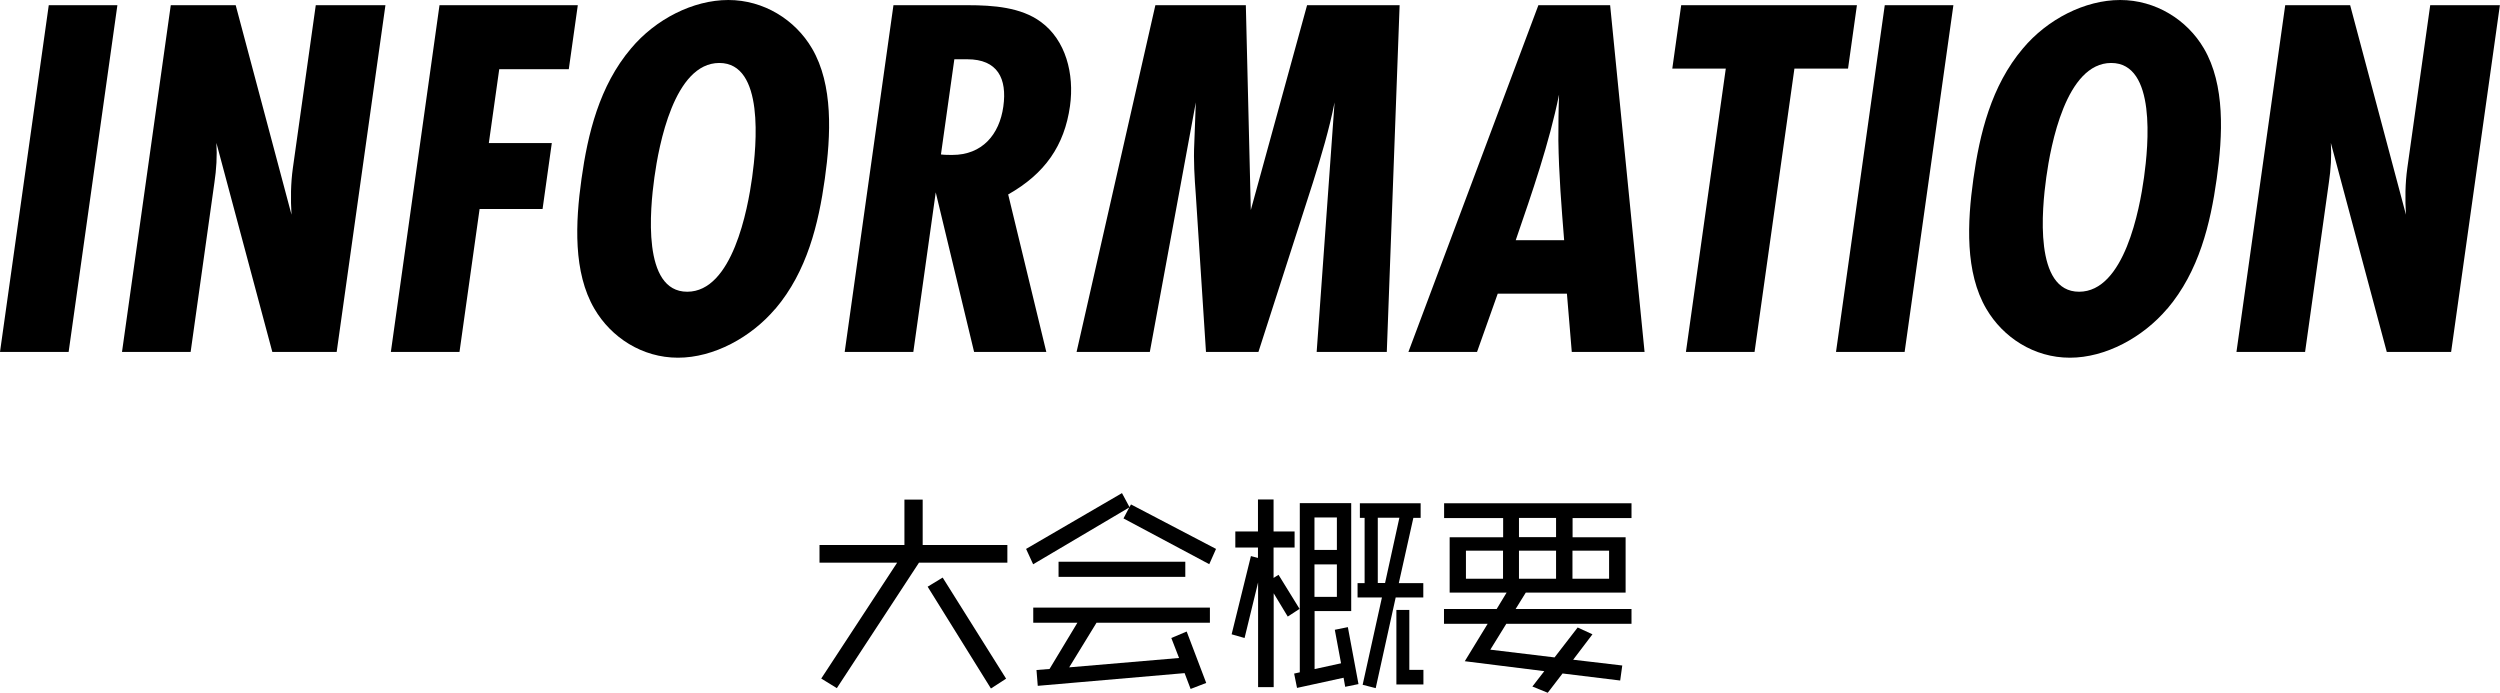 <?xml version="1.0" encoding="UTF-8"?>
<svg id="_レイヤー_2" data-name="レイヤー 2" xmlns="http://www.w3.org/2000/svg" viewBox="0 0 216.38 59.96">
  <g id="_レイヤー_2-2" data-name="レイヤー 2">
    <g>
      <g>
        <path d="M0,30.46L4.22.45h5.94l-4.22,30.01H0Z"/>
        <path d="M23.57,30.46l-4.84-18.09c.07,1.12,0,2.29-.17,3.42l-2.06,14.67h-5.94L14.78.45h5.62l4.83,18.13c-.08-1.35-.07-2.7.12-4.05L27.33.45h6.03l-4.22,30.01h-5.58Z"/>
        <path d="M43.21,5.99l-.9,6.39h5.45l-.8,5.71h-5.45l-1.74,12.37h-5.94L38.04.45h11.97l-.78,5.54h-6.03Z"/>
        <path d="M67.1,26.73c-2.1,2.47-5.32,4.23-8.42,4.23s-5.78-1.75-7.23-4.23c-1.85-3.15-1.65-7.47-1.12-11.25.54-3.87,1.54-8.05,4.29-11.29,2.11-2.52,5.36-4.19,8.42-4.19s5.79,1.71,7.24,4.19c1.85,3.15,1.64,7.52,1.11,11.29-.54,3.87-1.53,8.01-4.28,11.25ZM62.26,5.45c-3.92,0-5.24,7.15-5.62,9.9s-1.08,9.9,2.84,9.9,5.24-7.15,5.62-9.9,1.08-9.9-2.84-9.9Z"/>
        <path d="M84.31,30.46l-3.32-13.81-1.94,13.81h-5.94L77.33.45h6.43c2.21,0,4.61.18,6.32,1.44,2.16,1.57,2.92,4.5,2.53,7.29-.48,3.42-2.17,5.85-5.35,7.65l3.3,13.63h-6.25ZM81.45,13.37c.31.04.67.04.98.04,2.57,0,4.07-1.75,4.41-4.19.34-2.43-.5-4.09-3.12-4.09h-1.12l-1.16,8.24Z"/>
        <path d="M113.96,30.46l1.55-21.6c-.46,2.34-1.15,4.63-1.87,6.93l-4.72,14.67h-4.54l-.88-13.59c-.11-1.49-.21-2.97-.13-4.5l.13-3.51-3.98,21.6h-6.34L100,.45h7.83l.43,17.73L113.13.45h8.01l-1.11,30.01h-6.08Z"/>
        <path d="M136.04,30.46l-.42-5.04h-5.99l-1.79,5.04h-5.94L133.15.45h6.21l2.98,30.01h-6.3ZM135.38,20.79c-.23-2.88-.46-5.71-.5-8.64,0-1.31.01-2.65.06-3.96-.86,4.23-2.31,8.41-3.75,12.6h4.18Z"/>
        <path d="M155.31,5.94l-3.45,24.52h-5.94l3.45-24.52h-4.63l.77-5.49h15.21l-.77,5.49h-4.63Z"/>
        <path d="M158.91,30.46L163.13.45h5.94l-4.22,30.01h-5.94Z"/>
        <path d="M187.57,26.73c-2.1,2.47-5.32,4.23-8.42,4.23s-5.78-1.75-7.23-4.23c-1.85-3.15-1.65-7.47-1.12-11.25.54-3.87,1.54-8.05,4.29-11.29,2.11-2.52,5.36-4.19,8.42-4.19s5.79,1.71,7.24,4.19c1.85,3.15,1.64,7.52,1.11,11.29-.54,3.87-1.53,8.01-4.28,11.25ZM182.73,5.45c-3.92,0-5.24,7.15-5.62,9.9s-1.08,9.9,2.84,9.9,5.24-7.15,5.62-9.9,1.08-9.9-2.84-9.9Z"/>
        <path d="M206.58,30.46l-4.84-18.09c.07,1.12,0,2.29-.17,3.42l-2.06,14.67h-5.94L197.79.45h5.62l4.83,18.13c-.08-1.35-.07-2.7.12-4.05l1.98-14.08h6.03l-4.22,30.01h-5.58Z"/>
      </g>
      <g>
        <path d="M79.54,48.7l-7.11,10.86-1.35-.83,6.57-10.03h-6.72v-1.53h7.35v-3.93h1.58v3.93h7.33v1.53h-7.65ZM85.76,59.58l-5.47-8.8,1.3-.79,5.49,8.75-1.31.85Z"/>
        <path d="M104.66,48.83l-7.42-3.96.5-.95-8.32,4.92-.61-1.33,8.3-4.83.65,1.21.13-.23,7.36,3.85-.59,1.33ZM94.9,53.91l-2.36,3.85,9.51-.81-.67-1.73,1.33-.56,1.69,4.45-1.35.52-.52-1.37-12.71,1.1-.11-1.37,1.13-.09,2.41-4h-3.82v-1.31h15.29v1.31h-9.83ZM91.62,49.93v-1.31h10.97v1.31h-10.97Z"/>
        <path d="M111.46,53.37l-1.22-2.02v8.12h-1.35v-9.06l-1.17,4.81-1.12-.32,1.67-6.77.61.16v-.9h-1.96v-1.39h1.96v-2.77h1.35v2.77h1.82v1.39h-1.82v2.63l.43-.27,1.82,2.95-1.03.67ZM116.43,59.45l-.14-.79-4.03.88-.25-1.24.49-.11v-14.64h4.45v9.34h-3.17v5.02l2.29-.5-.54-2.9,1.13-.23.92,4.93-1.13.23ZM115.71,44.79h-1.94v2.81h1.94v-2.81ZM115.71,48.85h-1.94v2.81h1.94v-2.81ZM120.8,51.71l-1.73,7.85-1.13-.29,1.67-7.56h-2.11v-1.24h.61v-5.65h-.41v-1.26h5.26v1.26h-.63l-1.26,5.65h2.12v1.24h-2.39ZM119.25,44.81v5.65h.63l1.24-5.65h-1.87ZM120.86,59.24v-6.45h1.12v5.19h1.22v1.26h-2.34Z"/>
        <path d="M130.38,53.98l-1.39,2.25,5.56.67,2-2.59,1.28.59-1.67,2.2,4.25.5-.18,1.3-4.99-.61-1.28,1.67-1.33-.54,1.03-1.33-6.88-.86,1.98-3.24h-3.78v-1.28h4.56l.86-1.42h-4.93v-4.79h4.63v-1.66h-5.11v-1.28h16.22v1.28h-5.1v1.66h4.59v4.79h-8.64l-.88,1.42h10.03v1.28h-10.82ZM130.09,47.66h-3.21v2.43h3.21v-2.43ZM134.68,44.83h-3.21v1.66h3.21v-1.66ZM134.68,47.66h-3.21v2.43h3.21v-2.43ZM139.27,47.66h-3.17v2.43h3.17v-2.43Z"/>
      </g>
    </g>
  </g>
</svg>